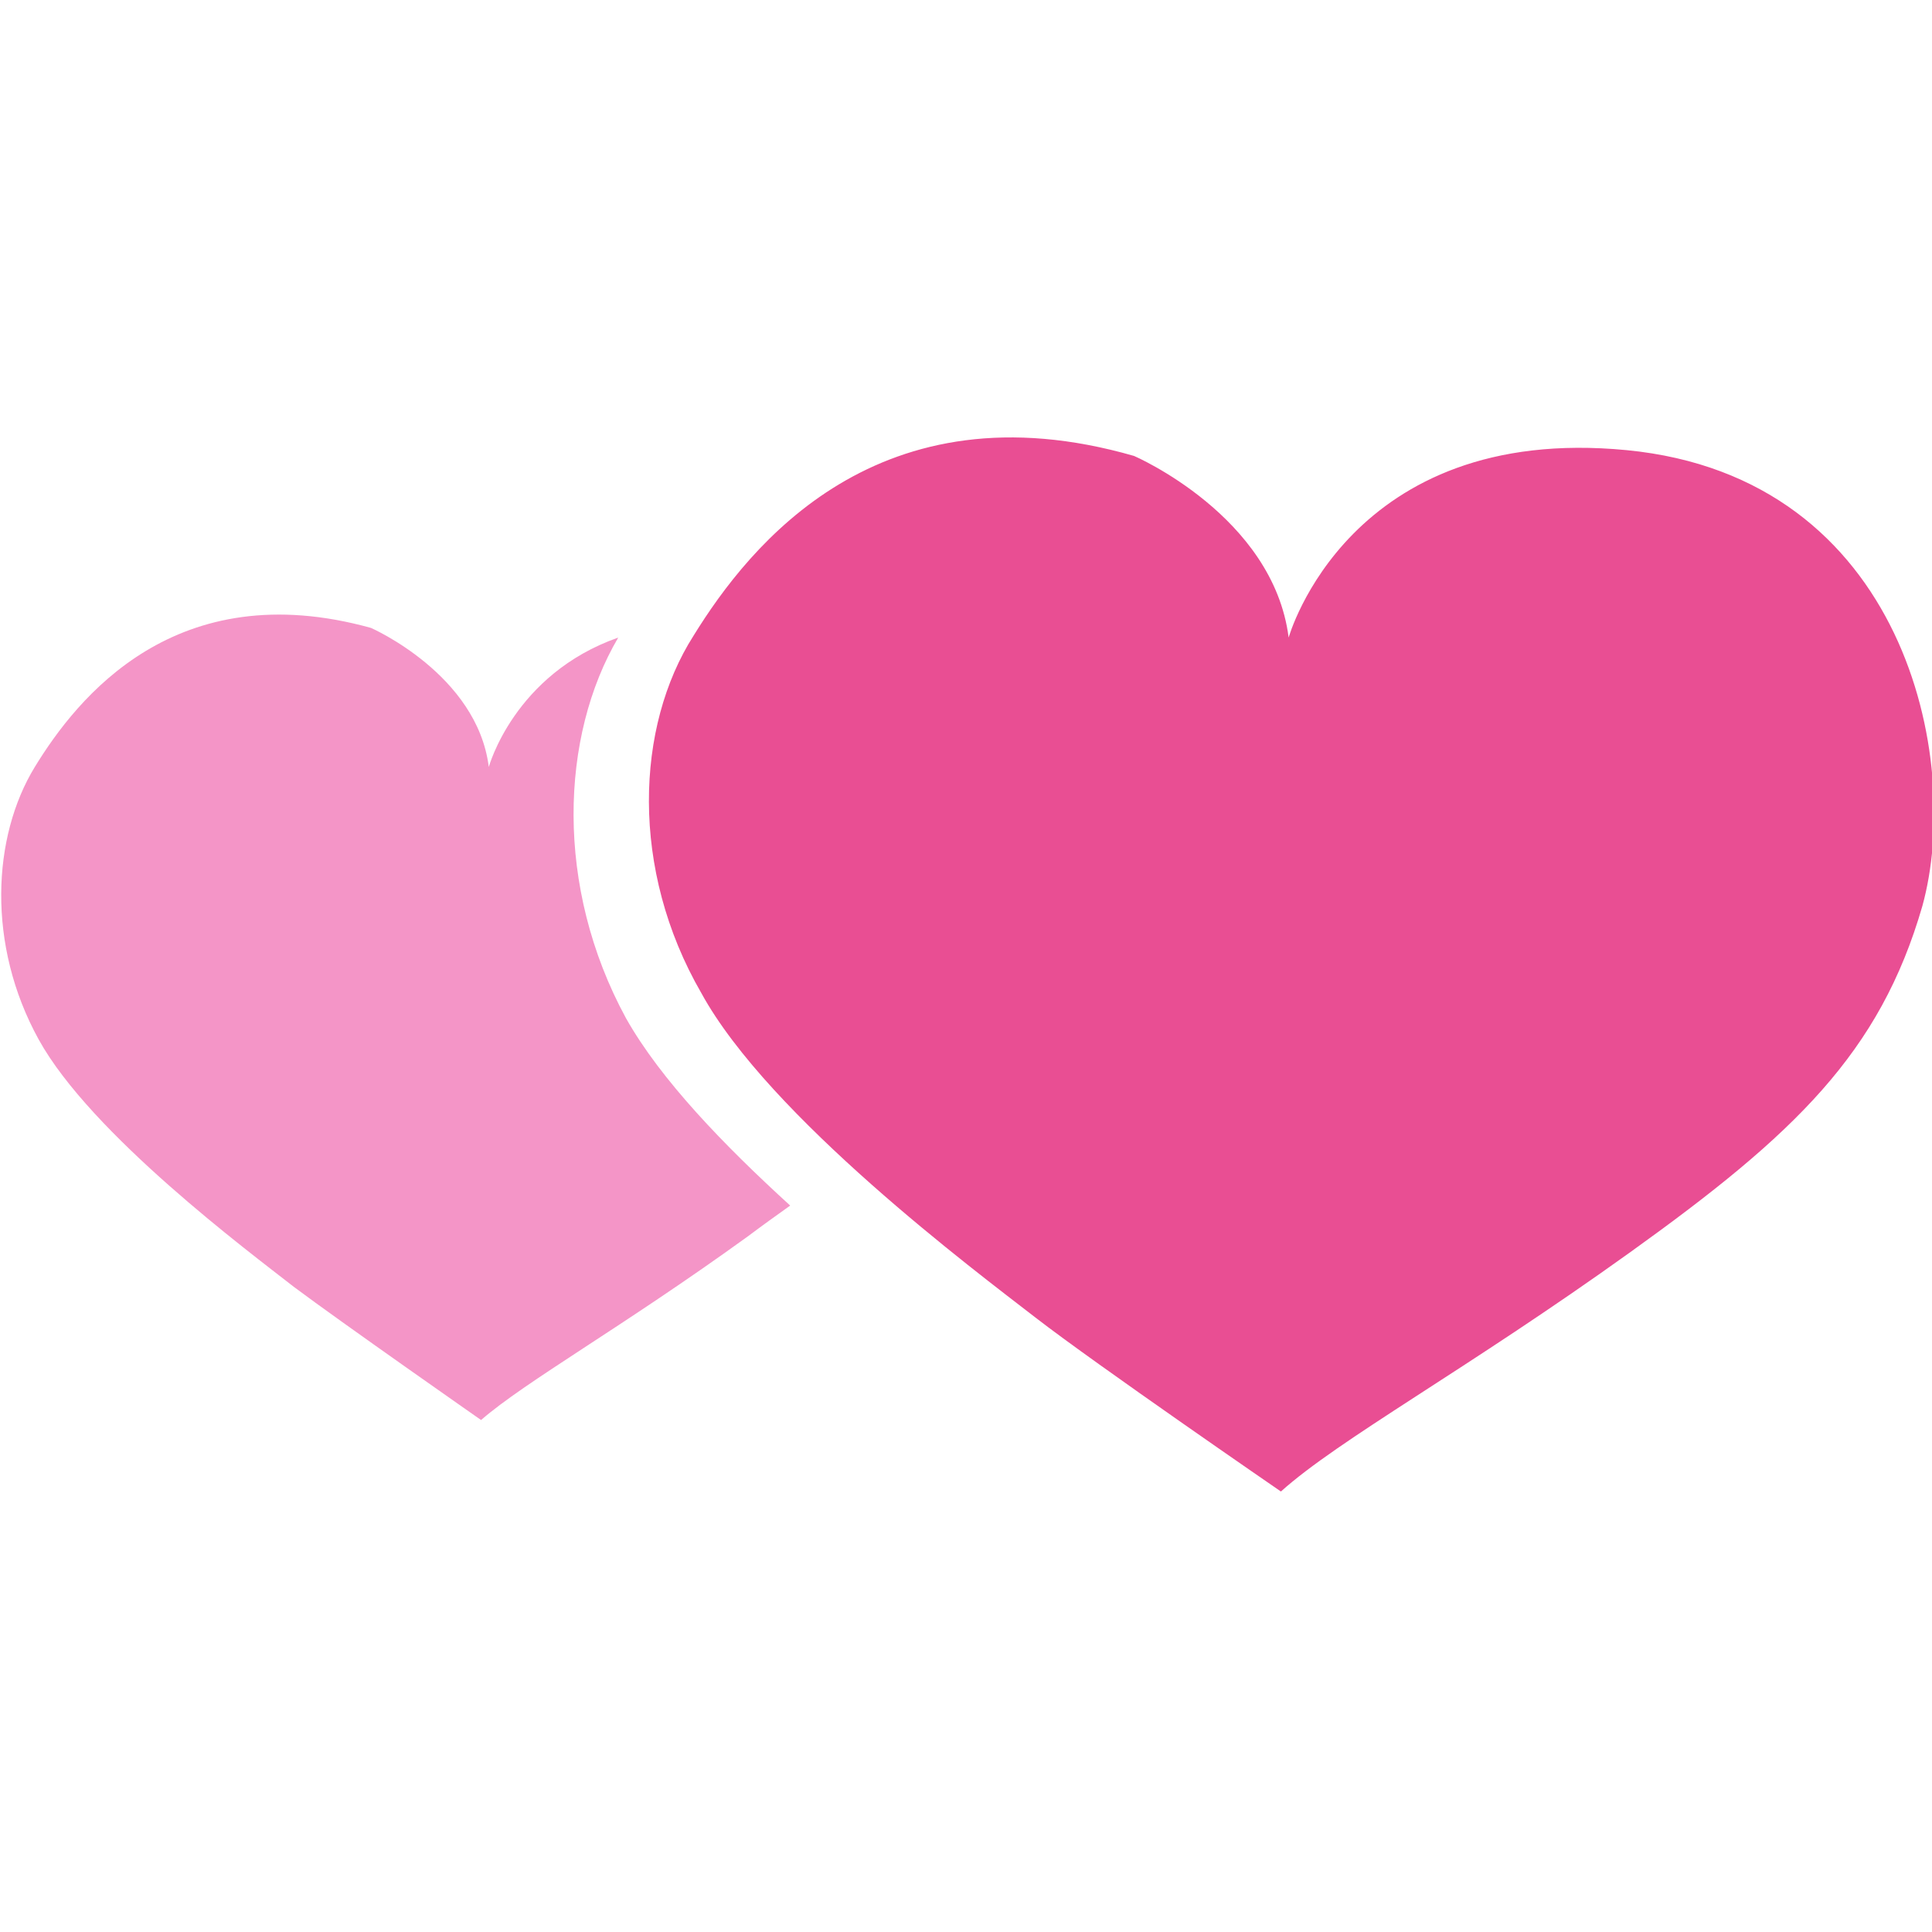<?xml version="1.0" encoding="utf-8"?>
<!-- Generator: Adobe Illustrator 24.0.3, SVG Export Plug-In . SVG Version: 6.00 Build 0)  -->
<svg version="1.1" id="Layer_1" xmlns="http://www.w3.org/2000/svg" xmlns:xlink="http://www.w3.org/1999/xlink" x="0px" y="0px"
	 viewBox="0 0 100 100" style="enable-background:new 0 0 100 100;" xml:space="preserve">
<style type="text/css">
	.st0{fill:#E94E93;}
	.st1{fill:#F495C7;}
</style>
<g>
	<path class="st0" d="M35.9,32.9c2.9-4.7,9.6-13.1,22.8-9.3c0,0,7.2,3.1,8,9.4c0,0,3.1-11.1,17.5-9.7c14.4,1.4,17.4,16,15.3,23.6
		c-2.2,7.6-6.6,11.8-15.1,17.9c-8.5,6.1-15.1,9.7-18.1,12.4c0,0-9.6-6.6-12.7-9c-3.1-2.4-13.8-10.4-17.3-16.8
		C32.6,45,32.9,37.6,35.9,32.9z"/>
	<path class="st1" d="M32.4,52.7C28.7,45.9,29,38.1,32,33c-5.4,1.9-6.7,6.7-6.7,6.7c-0.6-4.8-6.1-7.2-6.1-7.2
		C9.1,29.7,4,36.1,1.8,39.7c-2.2,3.6-2.5,9.2,0.2,14.1c2.7,4.9,10.9,11,13.2,12.8c2.4,1.8,9.7,6.9,9.7,6.9c2.3-2,7.3-4.8,13.8-9.5
		c0.8-0.6,1.5-1.1,2.2-1.6C37.5,59.3,34.2,55.9,32.4,52.7z"/>
</g>
</svg>
